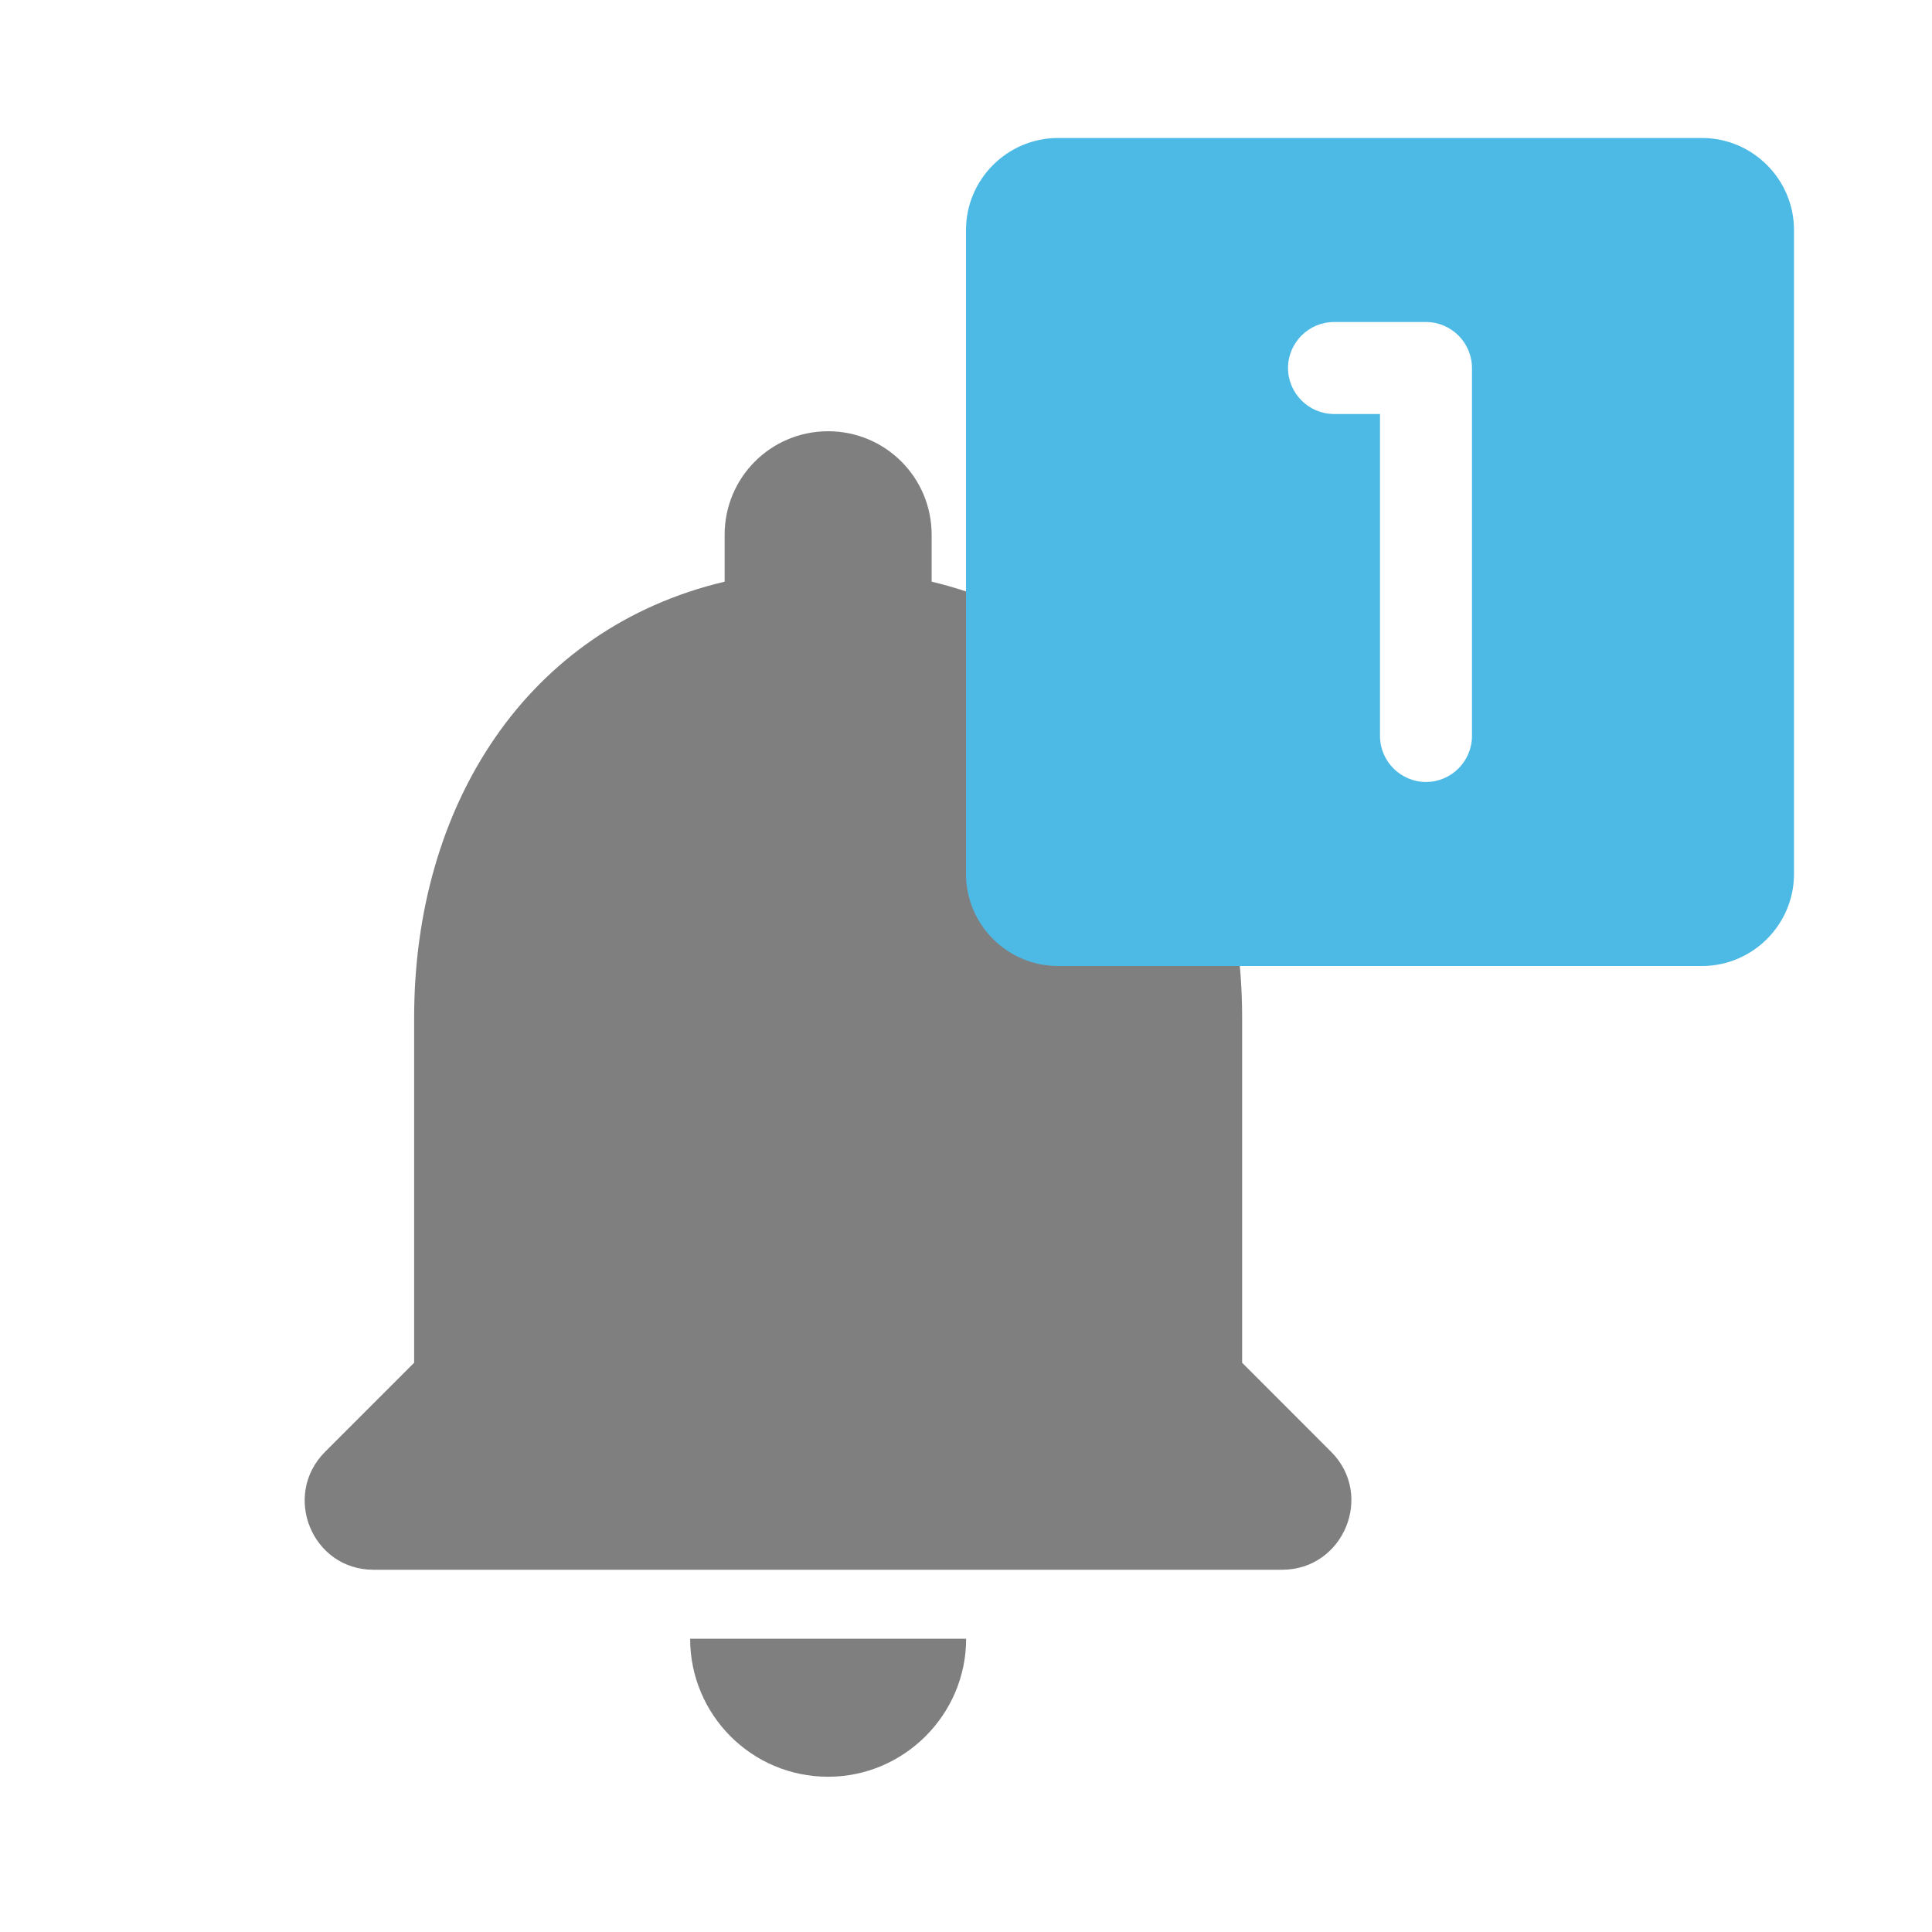 <?xml version="1.0" encoding="UTF-8"?> <svg xmlns="http://www.w3.org/2000/svg" width="28" height="28" viewBox="0 0 28 28" fill="none"> <path fill-rule="evenodd" clip-rule="evenodd" d="M18.002 14.75V19.75L19.291 21.04C19.922 21.67 19.471 22.75 18.581 22.75H5.412C4.522 22.75 4.082 21.67 4.712 21.04L6.002 19.75V14.75C6.002 11.67 7.632 9.11 10.502 8.43V7.75C10.502 6.92 11.171 6.25 12.002 6.25C12.832 6.25 13.502 6.92 13.502 7.75V8.43C16.361 9.11 18.002 11.68 18.002 14.75ZM14.002 23.75C14.002 24.85 13.101 25.75 12.002 25.75C10.892 25.75 10.002 24.85 10.002 23.75H14.002Z" fill="black" fill-opacity="0.5"></path> <path fill-rule="evenodd" clip-rule="evenodd" d="M15.333 2H24.667C25.4 2 26 2.6 26 3.333V12.667C26 13.4 25.4 14 24.667 14H15.333C14.6 14 14 13.4 14 12.667V3.333C14 2.6 14.6 2 15.333 2ZM20 10.667C20 11.033 20.3 11.333 20.667 11.333C21.033 11.333 21.333 11.033 21.333 10.667V5.333C21.333 4.967 21.033 4.667 20.667 4.667H19.333C18.967 4.667 18.667 4.967 18.667 5.333C18.667 5.7 18.967 6 19.333 6H20V10.667Z" fill="#4DBAE5"></path> </svg> 